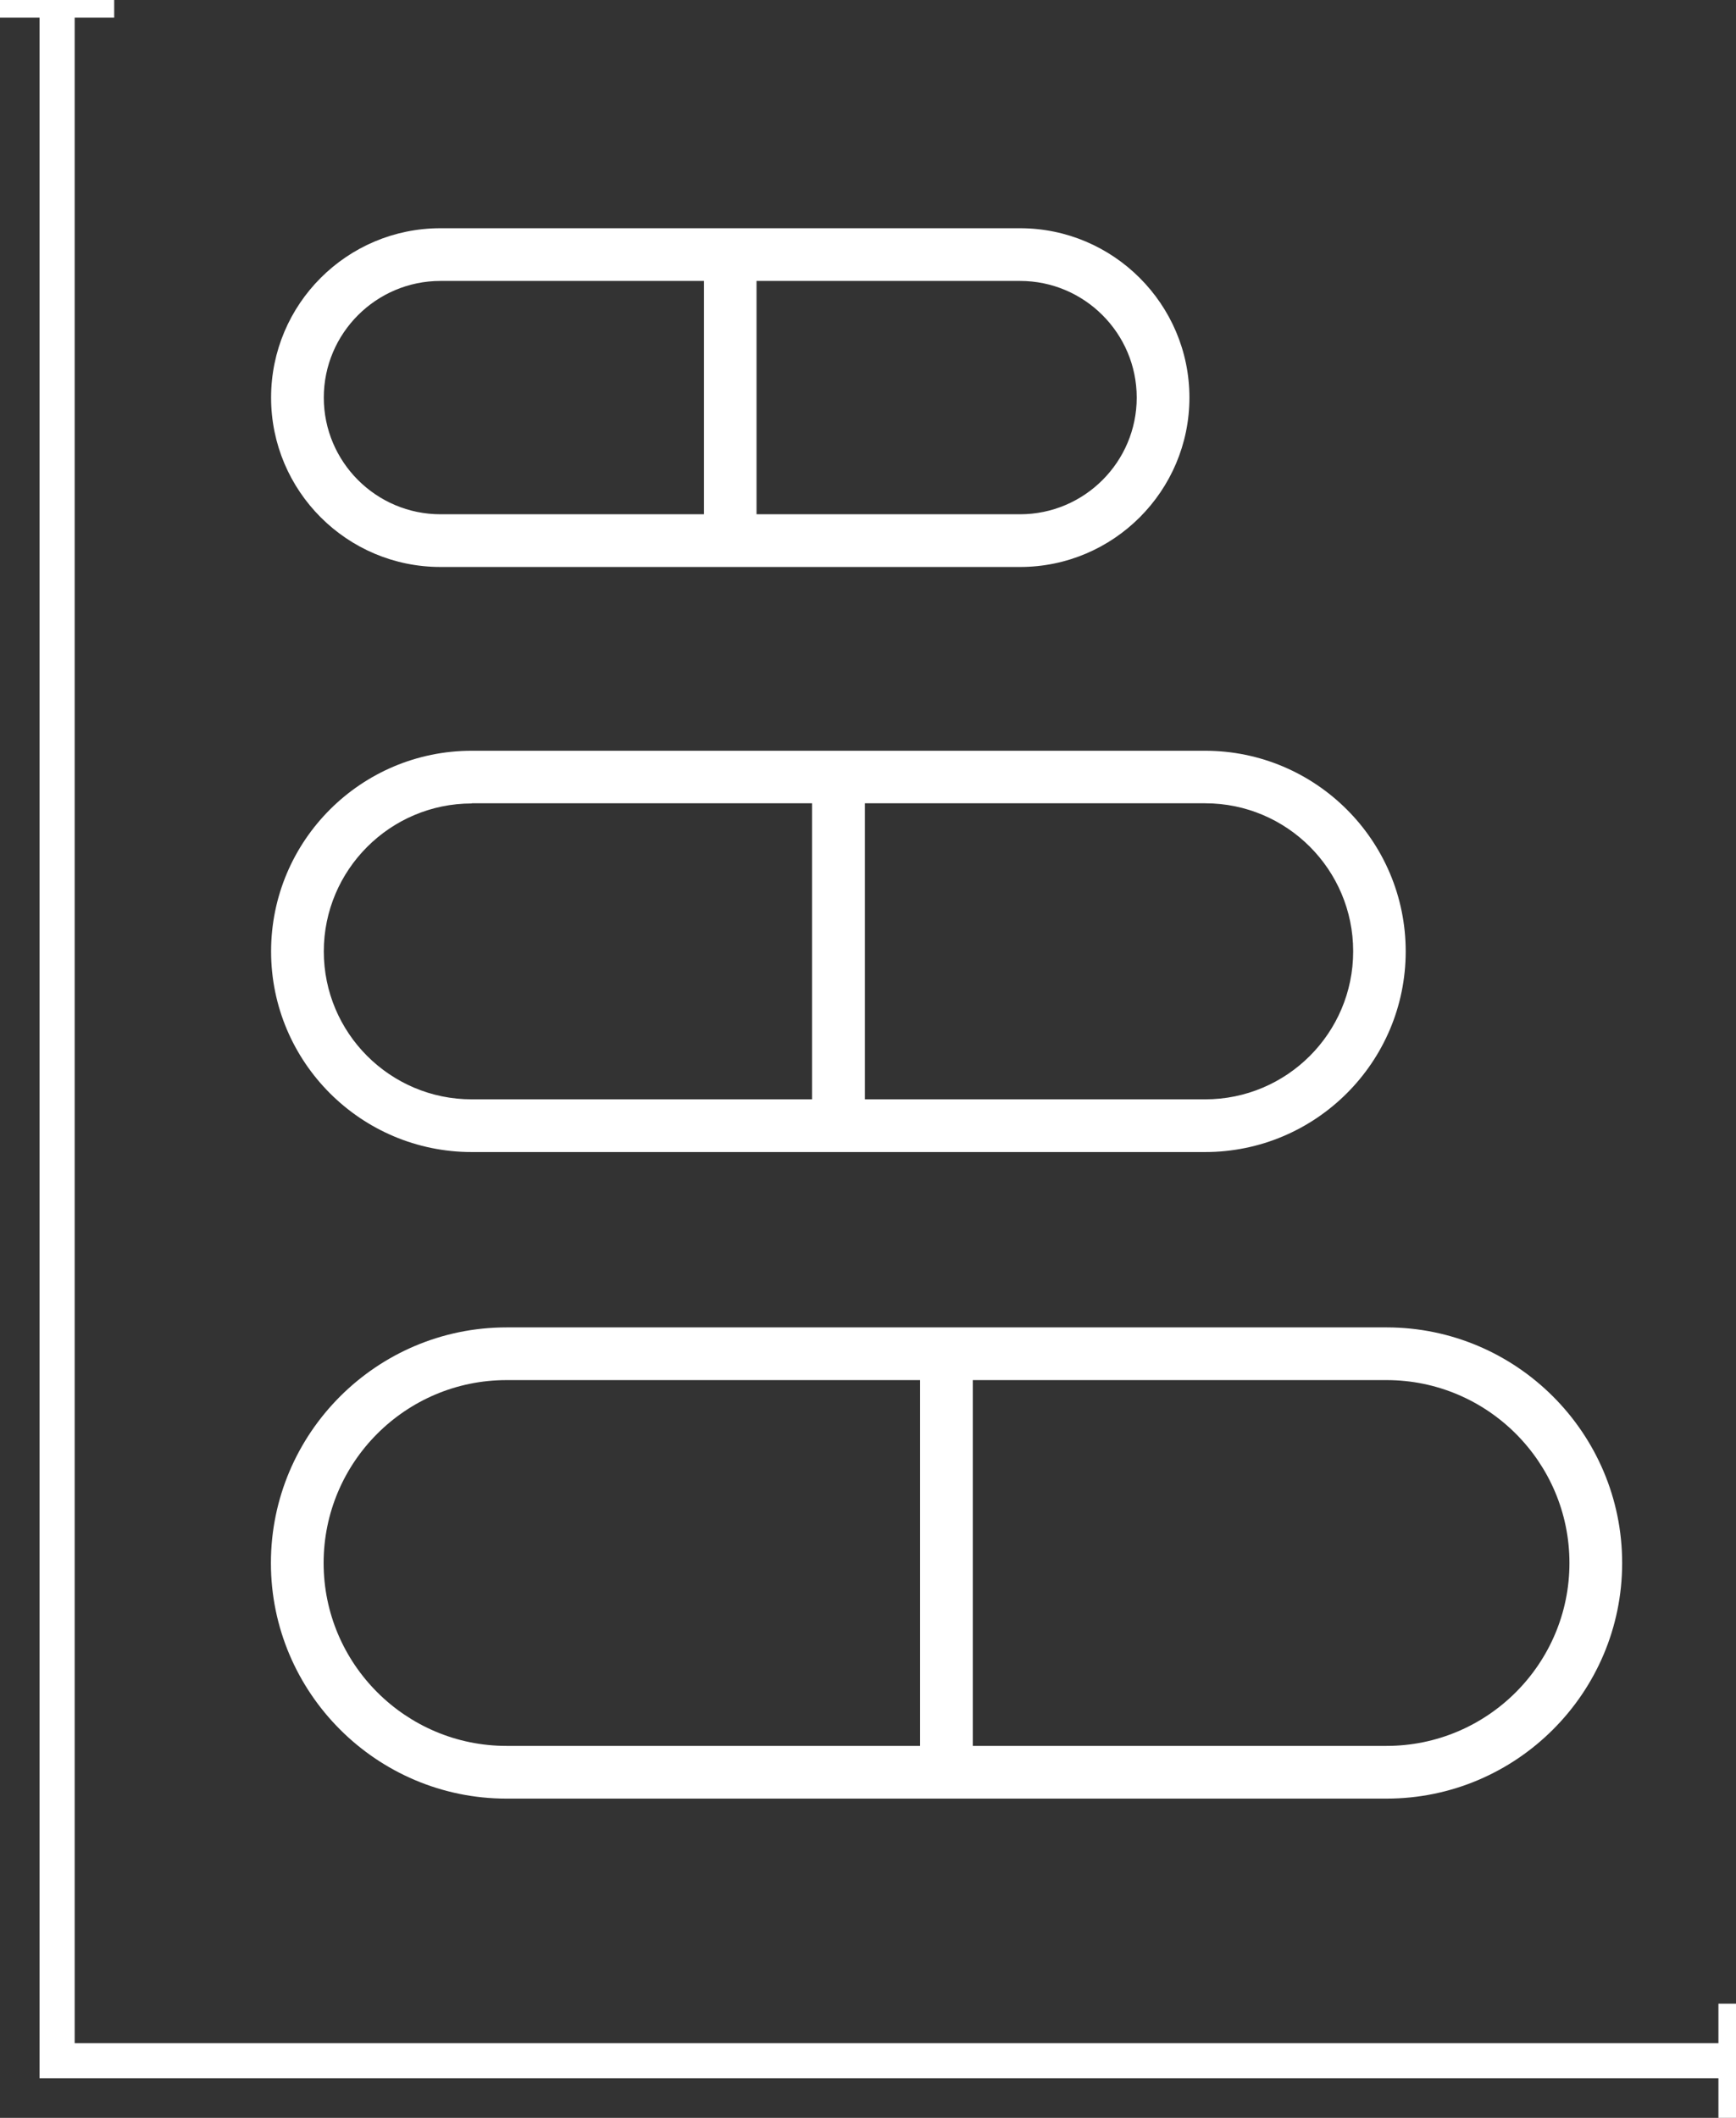 <?xml version="1.0" encoding="UTF-8"?>
<svg id="Layer_1" xmlns="http://www.w3.org/2000/svg" viewBox="0 0 98.81 120.54">
  <rect x="0" y="0" width="98.81" height="120.54" fill="#333333" stroke="none"/>
  <defs>
    <style>
      .cls-1 {
        fill: #fff;
      }
    </style>
  </defs>
  <path class="cls-1" d="M25.07,32.27h32.99c5.32,0,9.64-4.33,9.64-9.64s-4.33-9.64-9.64-9.64H25.07c-5.32,0-9.64,4.32-9.64,9.64s4.32,9.64,9.64,9.64ZM64.7,22.63c0,3.66-2.98,6.64-6.64,6.64h-15v-13.28h15c3.66,0,6.64,2.98,6.64,6.64ZM25.07,15.99h15v13.28h-15c-3.66,0-6.64-2.98-6.64-6.64s2.98-6.64,6.64-6.64Z"/>
  <path class="cls-1" d="M26.85,65.57h41.74c6.3,0,11.42-5.12,11.42-11.42s-5.12-11.42-11.42-11.42H26.85c-6.3,0-11.42,5.12-11.42,11.42s5.12,11.42,11.42,11.42ZM77.02,54.15c0,4.65-3.78,8.42-8.42,8.42h-19.37v-16.85h19.37c4.65,0,8.42,3.78,8.42,8.42ZM26.85,45.72h19.37v16.85h-19.37c-4.65,0-8.42-3.78-8.42-8.42s3.78-8.42,8.42-8.42Z"/>
  <path class="cls-1" d="M28.83,102.37h50.09c7.39,0,13.41-6.02,13.41-13.41s-6.02-13.41-13.41-13.41H28.83c-7.39,0-13.41,6.02-13.41,13.41s6.02,13.41,13.41,13.41ZM89.33,88.96c0,5.74-4.67,10.41-10.41,10.41h-23.55v-20.82h23.55c5.74,0,10.41,4.67,10.41,10.41ZM28.83,78.55h23.54v20.82h-23.54c-5.74,0-10.41-4.67-10.41-10.41s4.67-10.41,10.41-10.41Z"/>
  <polygon class="cls-1" points="97.81 114.04 97.81 116.29 4.25 116.29 4.25 1 6.5 1 6.5 0 0 0 0 1 2.25 1 2.25 118.29 97.81 118.29 97.81 120.54 98.81 120.54 98.81 114.04 97.81 114.04"/>
</svg>